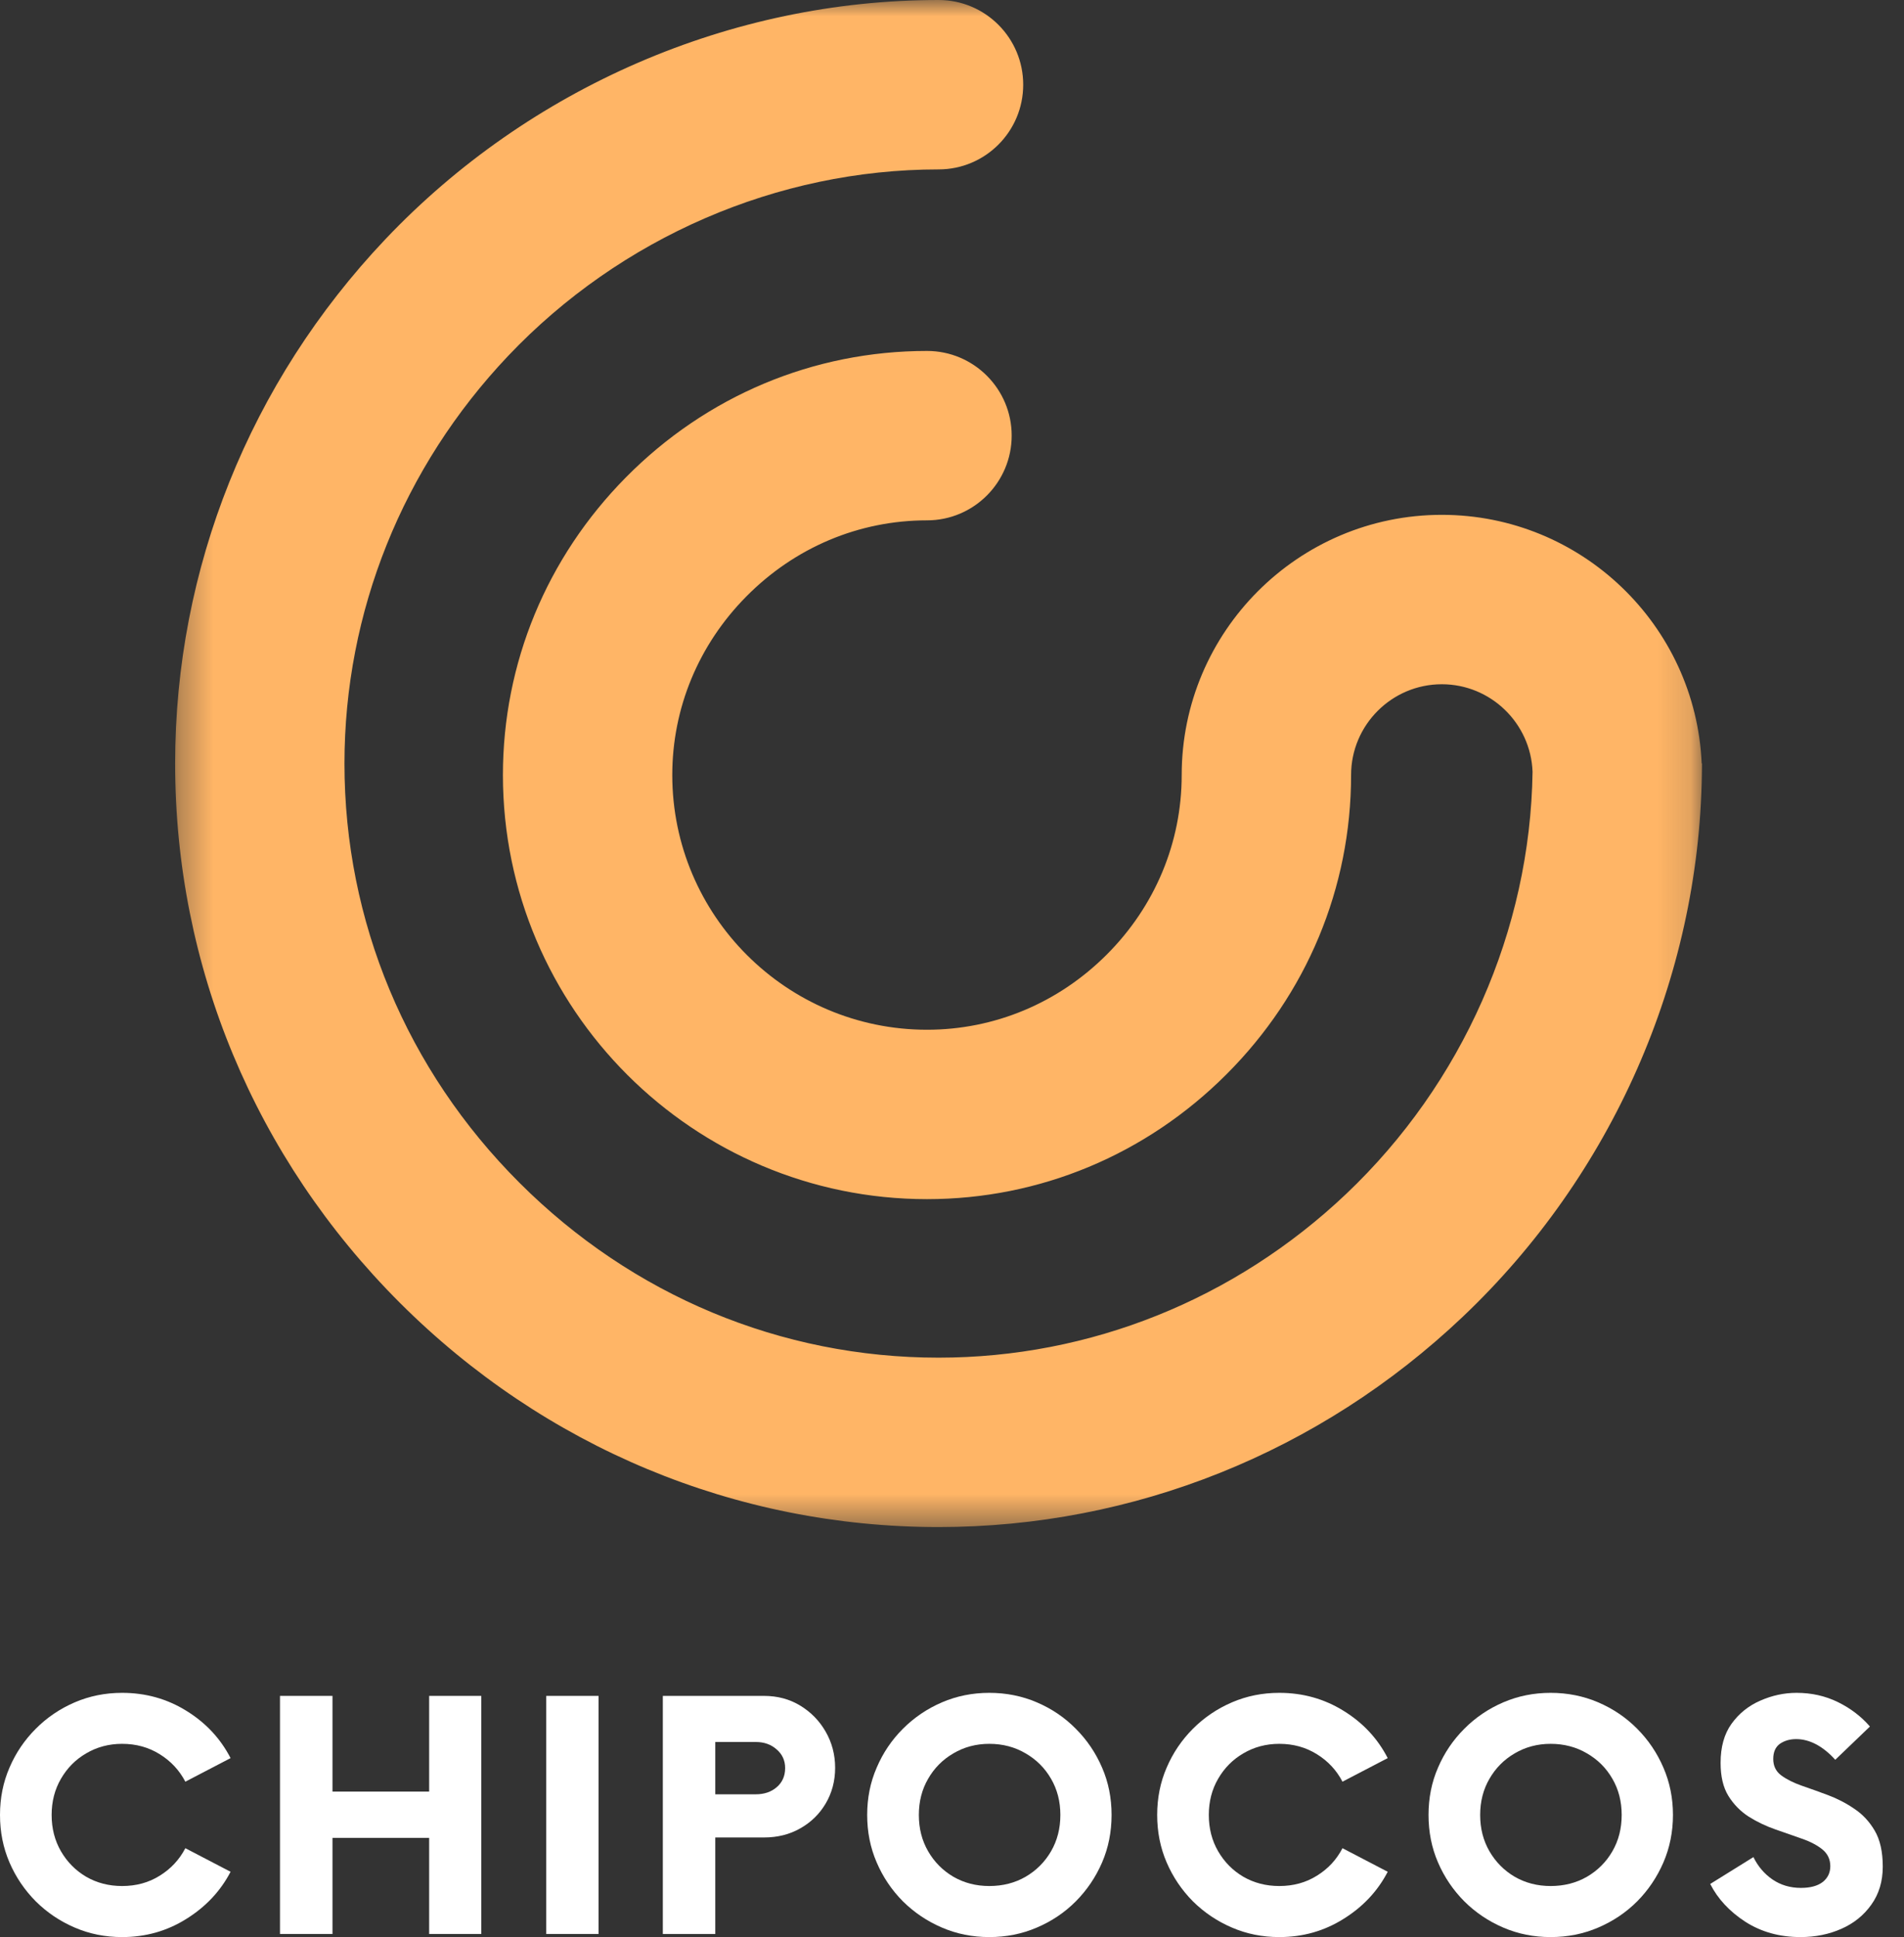 <svg xmlns="http://www.w3.org/2000/svg" width="58" height="59" viewBox="0 0 58 59" fill="none"><rect x="0" y="0" width="58" height="59" fill="#333333" stroke="none"/><mask id="mask0_20_140" style="mask-type:luminance" maskUnits="userSpaceOnUse" x="5" y="0" width="47" height="47"><path d="M5.335 0H51.859V46.525H5.335V0Z" fill="white"></path></mask><g mask="url(#mask0_20_140)"><path d="M28.591 46.512C22.415 46.512 16.585 44.083 12.175 39.675C7.764 35.262 5.335 29.433 5.335 23.257C5.335 17.314 7.609 11.646 11.736 7.29C16.129 2.658 22.273 0 28.591 0C30.015 0 31.169 1.155 31.169 2.58C31.169 4.005 30.015 5.16 28.591 5.16C23.682 5.16 18.903 7.231 15.479 10.84C12.263 14.233 10.493 18.641 10.493 23.257C10.493 28.054 12.384 32.587 15.822 36.023C19.259 39.461 23.791 41.352 28.589 41.352C33.205 41.352 37.613 39.581 41.005 36.367C44.554 33.001 46.616 28.326 46.685 23.507C46.631 22.029 45.411 20.841 43.921 20.841C42.397 20.841 41.157 22.082 41.157 23.606C41.157 27.039 39.808 30.277 37.358 32.725C34.908 35.174 31.671 36.524 28.239 36.524C21.115 36.524 15.32 30.729 15.32 23.606C15.32 20.204 16.649 16.986 19.062 14.544C21.517 12.058 24.777 10.689 28.239 10.689C29.662 10.689 30.818 11.844 30.818 13.268C30.818 14.691 29.662 15.849 28.239 15.849C26.166 15.849 24.211 16.673 22.732 18.17C21.279 19.639 20.479 21.569 20.479 23.606C20.479 27.886 23.96 31.364 28.239 31.364C30.292 31.364 32.235 30.553 33.711 29.078C35.186 27.604 35.997 25.661 35.997 23.606C35.997 19.238 39.553 15.681 43.921 15.681C48.173 15.681 51.655 19.047 51.837 23.254H51.846L51.842 23.606C51.746 29.8 49.103 35.799 44.555 40.11C40.203 44.238 34.532 46.512 28.591 46.512Z" fill="#FFB566"></path></g><path d="M3.719 59C3.206 59 2.727 58.904 2.278 58.711C1.828 58.518 1.431 58.251 1.089 57.911C0.749 57.568 0.481 57.173 0.289 56.727C0.096 56.279 0 55.796 0 55.28C0 54.764 0.096 54.284 0.289 53.839C0.481 53.39 0.749 52.996 1.089 52.656C1.431 52.312 1.828 52.044 2.278 51.85C2.727 51.658 3.206 51.561 3.719 51.561C4.437 51.561 5.088 51.743 5.677 52.108C6.268 52.472 6.717 52.954 7.024 53.549L5.646 54.267C5.464 53.919 5.204 53.64 4.865 53.43C4.528 53.22 4.148 53.114 3.719 53.114C3.317 53.114 2.951 53.212 2.624 53.405C2.3 53.594 2.046 53.851 1.857 54.178C1.668 54.503 1.573 54.87 1.573 55.28C1.573 55.693 1.668 56.06 1.857 56.387C2.046 56.712 2.3 56.971 2.624 57.162C2.951 57.351 3.317 57.445 3.719 57.445C4.148 57.445 4.528 57.342 4.865 57.131C5.204 56.921 5.464 56.643 5.646 56.293L7.024 57.011C6.717 57.6 6.268 58.078 5.677 58.446C5.088 58.816 4.437 59 3.719 59Z" fill="white"></path><path d="M13.073 51.654H14.66V58.906H13.073V55.978H10.128V58.906H8.529V51.654H10.128V54.569H13.073V51.654Z" fill="white"></path><path d="M16.64 58.906V51.654H18.233V58.906H16.64Z" fill="white"></path><path d="M23.275 51.654C23.685 51.654 24.053 51.753 24.377 51.95C24.704 52.149 24.962 52.414 25.151 52.743C25.342 53.075 25.44 53.442 25.44 53.845C25.44 54.247 25.342 54.611 25.151 54.934C24.962 55.253 24.704 55.505 24.377 55.689C24.053 55.874 23.685 55.966 23.275 55.966H21.789V58.906H20.191V51.654H23.275ZM23.024 54.651C23.278 54.651 23.49 54.58 23.659 54.436C23.83 54.29 23.917 54.095 23.917 53.851C23.917 53.621 23.83 53.432 23.659 53.285C23.49 53.134 23.278 53.058 23.024 53.058H21.789V54.651H23.024Z" fill="white"></path><path d="M30.136 59C29.623 59 29.143 58.904 28.695 58.711C28.244 58.518 27.848 58.251 27.504 57.911C27.164 57.568 26.897 57.173 26.706 56.727C26.512 56.279 26.416 55.796 26.416 55.28C26.416 54.764 26.512 54.284 26.706 53.839C26.897 53.39 27.164 52.996 27.504 52.656C27.848 52.312 28.244 52.044 28.695 51.85C29.143 51.658 29.623 51.561 30.136 51.561C30.652 51.561 31.134 51.658 31.583 51.85C32.037 52.044 32.434 52.312 32.772 52.656C33.112 52.996 33.379 53.39 33.572 53.839C33.765 54.284 33.861 54.764 33.861 55.28C33.861 55.796 33.765 56.279 33.572 56.727C33.379 57.173 33.112 57.568 32.772 57.911C32.434 58.251 32.037 58.518 31.583 58.711C31.134 58.904 30.652 59 30.136 59ZM30.136 57.445C30.547 57.445 30.916 57.351 31.243 57.162C31.57 56.971 31.828 56.712 32.017 56.387C32.206 56.06 32.301 55.693 32.301 55.28C32.301 54.87 32.206 54.503 32.017 54.178C31.828 53.851 31.57 53.594 31.243 53.405C30.916 53.212 30.547 53.114 30.136 53.114C29.733 53.114 29.368 53.212 29.041 53.405C28.717 53.594 28.461 53.851 28.273 54.178C28.084 54.503 27.99 54.87 27.99 55.28C27.99 55.693 28.084 56.06 28.273 56.387C28.461 56.712 28.717 56.971 29.041 57.162C29.368 57.351 29.733 57.445 30.136 57.445Z" fill="white"></path><path d="M38.969 59C38.456 59 37.977 58.904 37.529 58.711C37.078 58.518 36.682 58.251 36.338 57.911C35.999 57.568 35.731 57.173 35.539 56.727C35.346 56.279 35.25 55.796 35.25 55.28C35.25 54.764 35.346 54.284 35.539 53.839C35.731 53.39 35.999 52.996 36.338 52.656C36.682 52.312 37.078 52.044 37.529 51.85C37.977 51.658 38.456 51.561 38.969 51.561C39.687 51.561 40.338 51.743 40.927 52.108C41.519 52.472 41.967 52.954 42.273 53.549L40.895 54.267C40.714 53.919 40.455 53.64 40.115 53.43C39.778 53.22 39.398 53.114 38.969 53.114C38.567 53.114 38.202 53.212 37.874 53.405C37.55 53.594 37.296 53.851 37.107 54.178C36.918 54.503 36.823 54.87 36.823 55.28C36.823 55.693 36.918 56.06 37.107 56.387C37.296 56.712 37.55 56.971 37.874 57.162C38.202 57.351 38.567 57.445 38.969 57.445C39.398 57.445 39.778 57.342 40.115 57.131C40.455 56.921 40.714 56.643 40.895 56.293L42.273 57.011C41.967 57.6 41.519 58.078 40.927 58.446C40.338 58.816 39.687 59 38.969 59Z" fill="white"></path><path d="M47.236 59C46.722 59 46.242 58.904 45.794 58.711C45.343 58.518 44.947 58.251 44.605 57.911C44.265 57.568 43.997 57.173 43.805 56.727C43.611 56.279 43.516 55.796 43.516 55.28C43.516 54.764 43.611 54.284 43.805 53.839C43.997 53.39 44.265 52.996 44.605 52.656C44.947 52.312 45.343 52.044 45.794 51.85C46.242 51.658 46.722 51.561 47.236 51.561C47.751 51.561 48.233 51.658 48.683 51.85C49.136 52.044 49.533 52.312 49.873 52.656C50.212 52.996 50.478 53.39 50.671 53.839C50.864 54.284 50.962 54.764 50.962 55.28C50.962 55.796 50.864 56.279 50.671 56.727C50.478 57.173 50.212 57.568 49.873 57.911C49.533 58.251 49.136 58.518 48.683 58.711C48.233 58.904 47.751 59 47.236 59ZM47.236 57.445C47.646 57.445 48.016 57.351 48.343 57.162C48.671 56.971 48.929 56.712 49.117 56.387C49.306 56.06 49.4 55.693 49.4 55.28C49.4 54.87 49.306 54.503 49.117 54.178C48.929 53.851 48.671 53.594 48.343 53.405C48.016 53.212 47.646 53.114 47.236 53.114C46.832 53.114 46.467 53.212 46.14 53.405C45.816 53.594 45.561 53.851 45.372 54.178C45.183 54.503 45.089 54.87 45.089 55.28C45.089 55.693 45.183 56.06 45.372 56.387C45.561 56.712 45.816 56.971 46.14 57.162C46.467 57.351 46.832 57.445 47.236 57.445Z" fill="white"></path><path d="M54.848 59C54.214 59 53.654 58.846 53.167 58.534C52.684 58.22 52.327 57.835 52.097 57.382L53.413 56.564C53.551 56.846 53.743 57.072 53.991 57.244C54.244 57.416 54.533 57.502 54.86 57.502C55.145 57.502 55.365 57.443 55.521 57.325C55.675 57.205 55.755 57.042 55.755 56.841C55.755 56.632 55.674 56.462 55.515 56.331C55.355 56.202 55.147 56.092 54.891 56.004C54.64 55.916 54.369 55.822 54.08 55.72C53.793 55.62 53.522 55.491 53.268 55.331C53.016 55.167 52.81 54.957 52.651 54.701C52.491 54.441 52.413 54.107 52.413 53.694C52.413 53.212 52.522 52.816 52.745 52.505C52.972 52.19 53.263 51.955 53.62 51.8C53.981 51.64 54.351 51.561 54.728 51.561C55.182 51.561 55.6 51.654 55.987 51.843C56.372 52.032 56.698 52.281 56.962 52.587L55.906 53.6C55.725 53.398 55.533 53.243 55.333 53.134C55.131 53.026 54.925 52.97 54.715 52.97C54.521 52.97 54.357 53.019 54.218 53.114C54.084 53.212 54.017 53.366 54.017 53.574C54.017 53.785 54.095 53.95 54.256 54.072C54.42 54.194 54.627 54.298 54.879 54.387C55.135 54.474 55.403 54.572 55.684 54.676C55.964 54.781 56.233 54.919 56.484 55.091C56.739 55.259 56.946 55.482 57.108 55.758C57.271 56.036 57.353 56.4 57.353 56.853C57.353 57.304 57.237 57.688 57.006 58.011C56.776 58.336 56.471 58.582 56.093 58.748C55.717 58.915 55.3 59 54.848 59Z" fill="white"></path></svg>